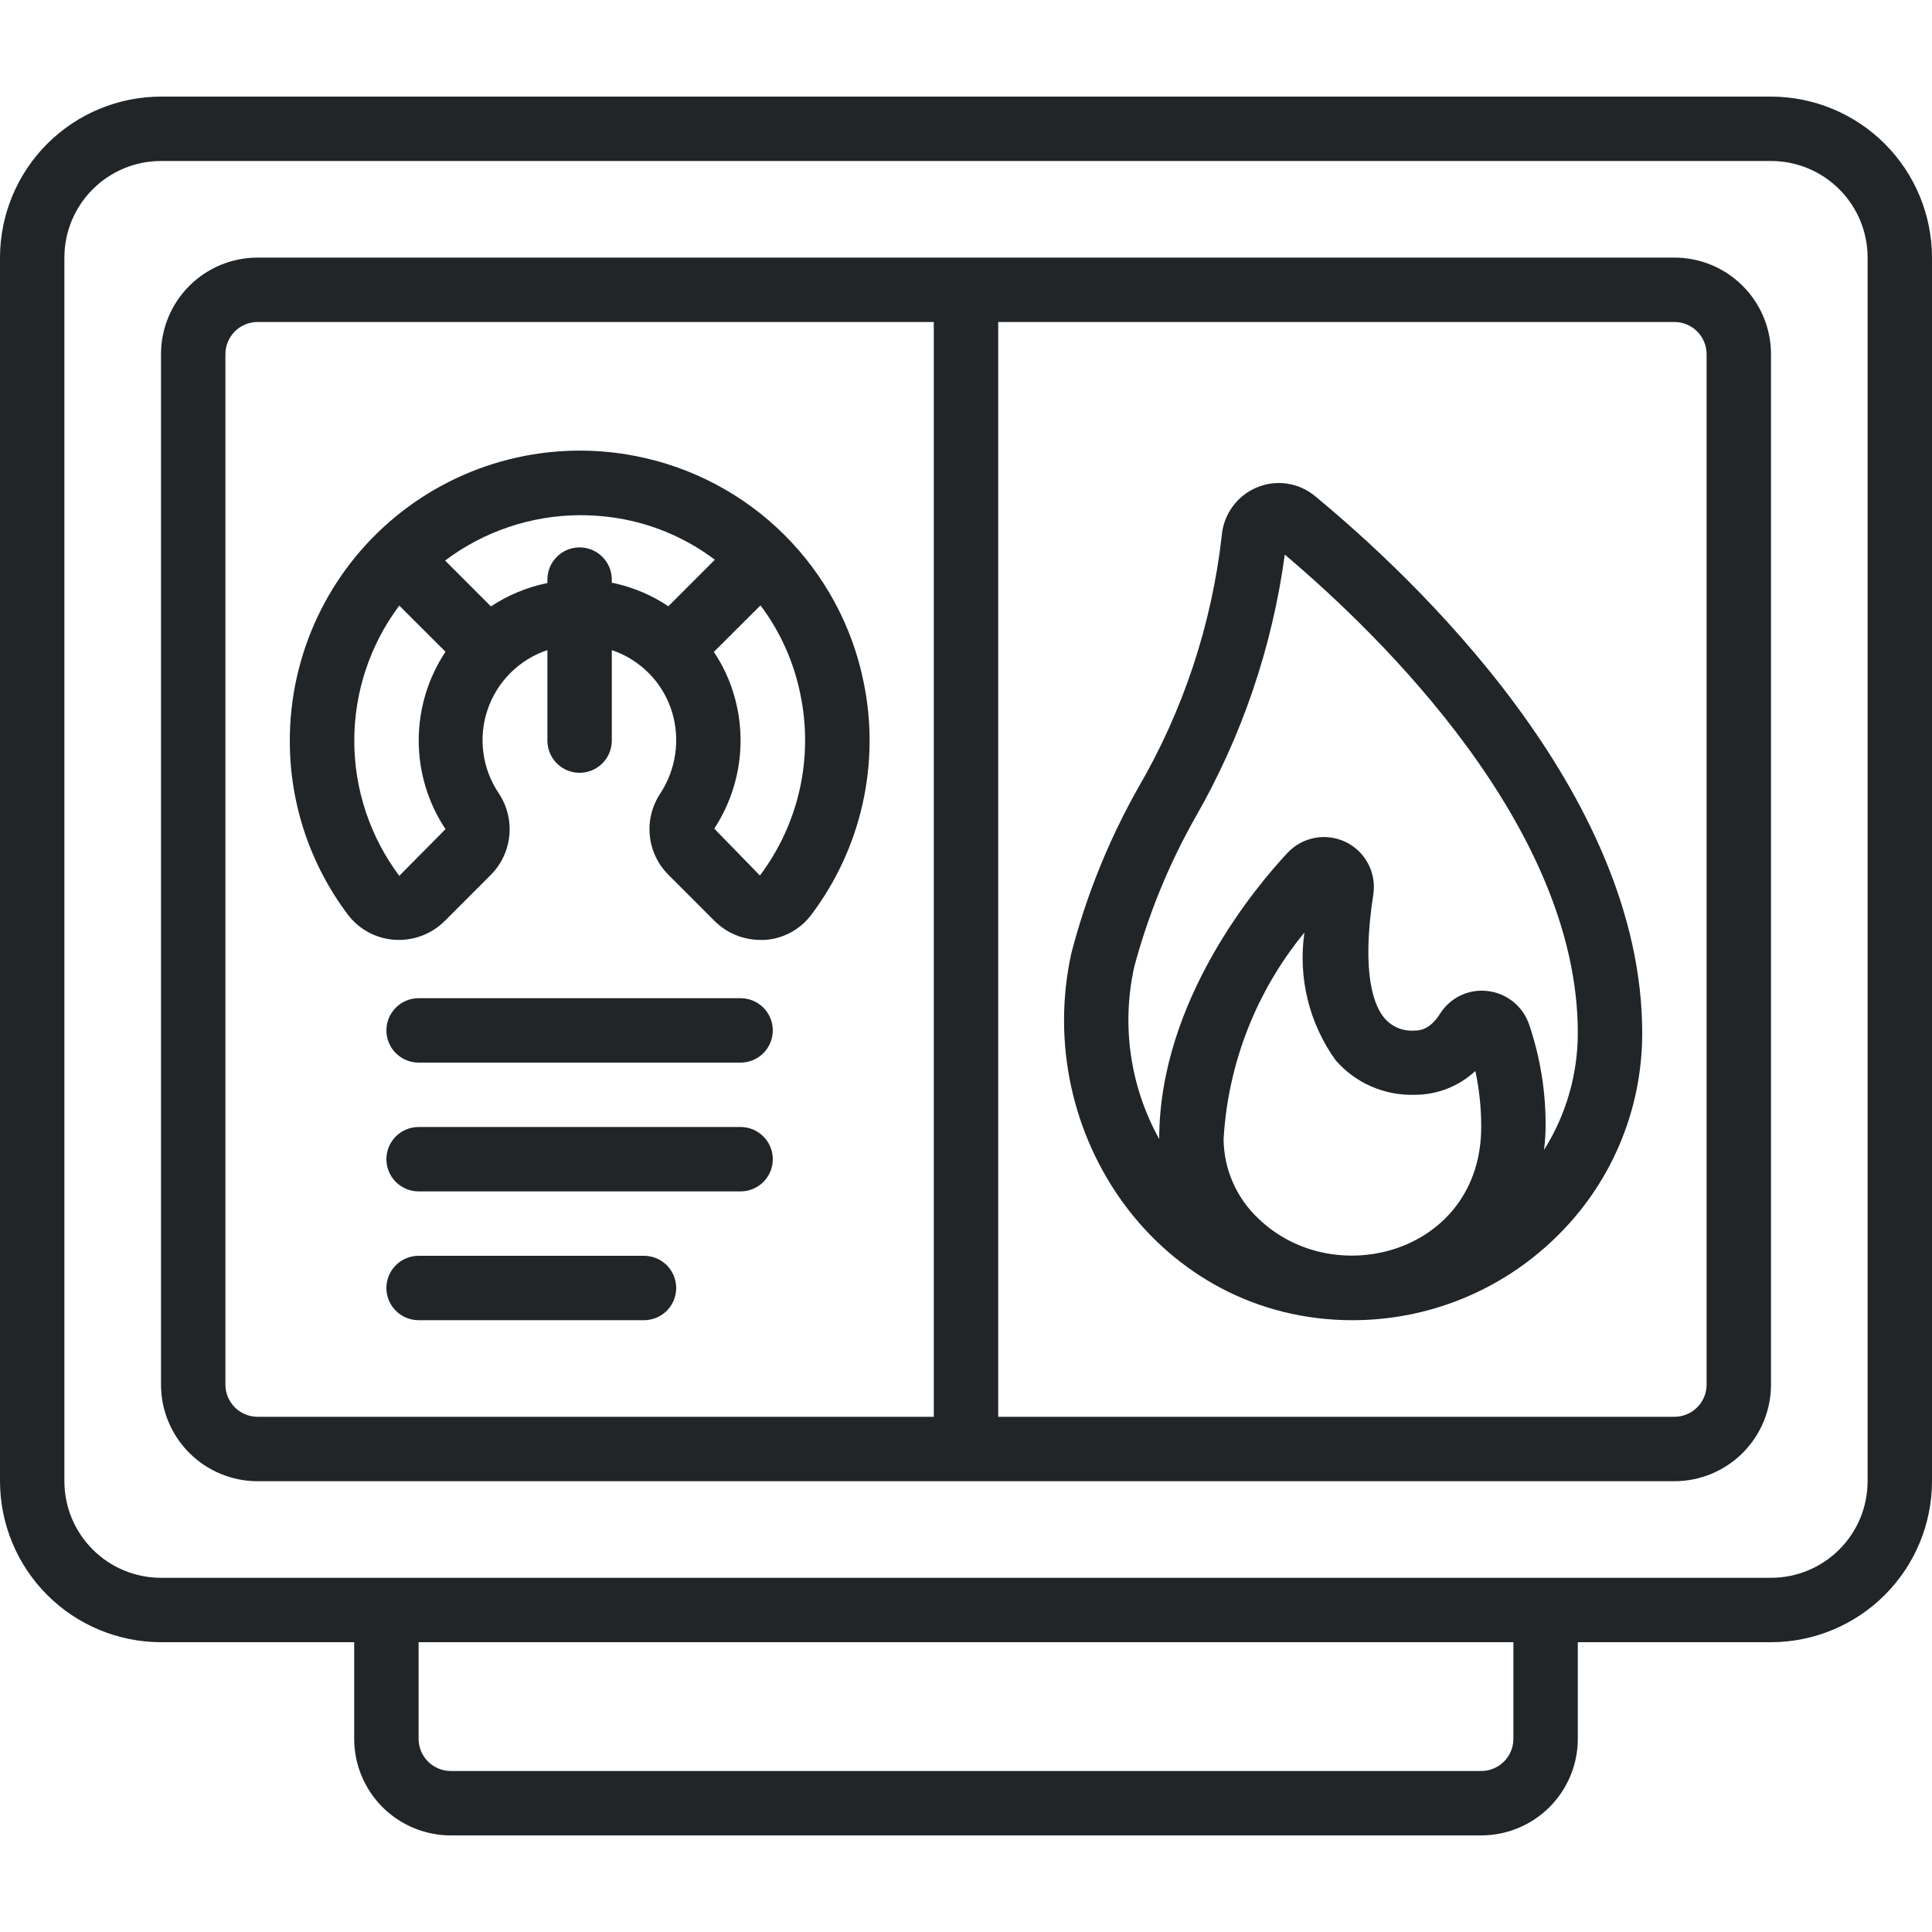 <svg width="157" height="157" viewBox="0 0 157 157" fill="none" xmlns="http://www.w3.org/2000/svg">
<g clip-path="url(#clip0_11_163)">
<path d="M143.917 7.85H13.083C9.615 7.854 6.289 9.234 3.837 11.687C1.384 14.139 0.004 17.465 0 20.933L0 120.367C0.004 123.835 1.384 127.161 3.837 129.613C6.289 132.066 9.615 133.446 13.083 133.45H28.783V141.3C28.783 143.382 29.61 145.379 31.082 146.851C32.555 148.323 34.551 149.15 36.633 149.15H120.367C122.449 149.15 124.445 148.323 125.917 146.851C127.39 145.379 128.217 143.382 128.217 141.3V133.45H143.917C147.385 133.446 150.711 132.066 153.163 129.613C155.616 127.161 156.996 123.835 157 120.367V20.933C156.996 17.465 155.616 14.139 153.163 11.687C150.711 9.234 147.385 7.854 143.917 7.85ZM122.983 141.3C122.983 141.994 122.708 142.66 122.217 143.15C121.726 143.641 121.061 143.917 120.367 143.917H36.633C35.939 143.917 35.274 143.641 34.783 143.15C34.292 142.66 34.017 141.994 34.017 141.3V133.45H122.983V141.3ZM151.767 120.367C151.767 122.449 150.94 124.445 149.467 125.917C147.995 127.39 145.999 128.217 143.917 128.217H13.083C11.001 128.217 9.005 127.39 7.533 125.917C6.06 124.445 5.233 122.449 5.233 120.367V20.933C5.233 18.851 6.06 16.855 7.533 15.383C9.005 13.91 11.001 13.083 13.083 13.083H143.917C145.999 13.083 147.995 13.91 149.467 15.383C150.94 16.855 151.767 18.851 151.767 20.933V120.367Z" fill="#212528"/>
<path d="M136.067 20.933H20.933C18.851 20.933 16.855 21.76 15.383 23.233C13.91 24.705 13.083 26.701 13.083 28.783V112.517C13.083 114.599 13.91 116.595 15.383 118.067C16.855 119.54 18.851 120.367 20.933 120.367H136.067C138.149 120.367 140.145 119.54 141.617 118.067C143.09 116.595 143.917 114.599 143.917 112.517V28.783C143.917 26.701 143.09 24.705 141.617 23.233C140.145 21.76 138.149 20.933 136.067 20.933ZM18.317 112.517V28.783C18.317 28.089 18.592 27.424 19.083 26.933C19.574 26.442 20.239 26.167 20.933 26.167H75.883V115.133H20.933C20.239 115.133 19.574 114.858 19.083 114.367C18.592 113.876 18.317 113.211 18.317 112.517ZM138.683 112.517C138.683 113.211 138.408 113.876 137.917 114.367C137.426 114.858 136.761 115.133 136.067 115.133H81.117V26.167H136.067C136.761 26.167 137.426 26.442 137.917 26.933C138.408 27.424 138.683 28.089 138.683 28.783V112.517Z" fill="#212528"/>
<path d="M70.19 55.473C69.275 50.917 67.027 46.736 63.733 43.459C60.438 40.181 56.245 37.956 51.684 37.065C48.269 36.39 44.745 36.48 41.369 37.33C37.992 38.179 34.845 39.766 32.155 41.976C29.464 44.187 27.297 46.966 25.81 50.114C24.322 53.263 23.55 56.701 23.55 60.183C23.541 65.28 25.195 70.241 28.26 74.313C28.706 74.907 29.274 75.397 29.926 75.752C30.578 76.106 31.298 76.316 32.039 76.367C32.792 76.421 33.549 76.313 34.257 76.049C34.966 75.786 35.609 75.373 36.144 74.839L39.896 71.084C40.75 70.22 41.278 69.087 41.392 67.877C41.505 66.668 41.197 65.457 40.519 64.448C39.858 63.462 39.433 62.335 39.278 61.157C39.123 59.979 39.242 58.782 39.626 57.657C40.01 56.533 40.647 55.512 41.49 54.675C42.332 53.837 43.357 53.205 44.483 52.828V60.183C44.483 60.877 44.759 61.543 45.25 62.033C45.74 62.524 46.406 62.8 47.1 62.8C47.794 62.8 48.46 62.524 48.95 62.033C49.441 61.543 49.717 60.877 49.717 60.183V52.831C50.885 53.222 51.941 53.89 52.796 54.776C53.651 55.662 54.281 56.742 54.631 57.922C54.952 59.018 55.032 60.17 54.866 61.299C54.7 62.428 54.291 63.508 53.668 64.464C52.993 65.469 52.688 66.676 52.803 67.881C52.919 69.086 53.448 70.213 54.301 71.071L58.064 74.837C58.554 75.326 59.135 75.715 59.775 75.979C60.414 76.244 61.1 76.381 61.793 76.38C61.918 76.38 62.054 76.38 62.169 76.38C62.905 76.33 63.621 76.121 64.269 75.77C64.916 75.418 65.481 74.931 65.924 74.342C67.933 71.679 69.352 68.62 70.087 65.367C70.823 62.113 70.858 58.741 70.19 55.473ZM32.447 71.173C30.073 68.004 28.79 64.152 28.79 60.192C28.79 56.233 30.073 52.38 32.447 49.212L36.202 52.964C34.783 55.1 34.026 57.607 34.026 60.172C34.026 62.736 34.783 65.243 36.202 67.379L32.447 71.173ZM50.028 47.409C49.923 47.385 49.821 47.38 49.717 47.359V47.1C49.717 46.406 49.441 45.74 48.95 45.25C48.46 44.759 47.794 44.483 47.1 44.483C46.406 44.483 45.74 44.759 45.25 45.25C44.759 45.74 44.483 46.406 44.483 47.1V47.38C42.846 47.712 41.288 48.356 39.894 49.277L36.17 45.553C39.336 43.169 43.189 41.875 47.152 41.867C48.346 41.867 49.538 41.979 50.711 42.202C53.389 42.719 55.913 43.843 58.09 45.486L54.309 49.267C53.008 48.393 51.557 47.766 50.028 47.419V47.409ZM61.753 71.147L58.043 67.337C59.077 65.758 59.757 63.973 60.036 62.106C60.315 60.239 60.187 58.333 59.66 56.52C59.299 55.259 58.741 54.063 58.009 52.974L61.8 49.193C63.42 51.349 64.532 53.843 65.053 56.489C65.573 59.026 65.548 61.645 64.979 64.173C64.41 66.7 63.311 69.077 61.753 71.147Z" fill="#212528"/>
<path d="M106.859 40.312C106.21 39.773 105.425 39.422 104.589 39.299C103.754 39.176 102.901 39.286 102.123 39.616C101.335 39.947 100.654 40.488 100.153 41.181C99.651 41.873 99.35 42.689 99.282 43.541C98.464 50.774 96.147 57.756 92.478 64.043C90.103 68.255 88.284 72.757 87.067 77.438C83.799 92.209 94.237 107.283 109.9 107.283C116.011 107.289 121.886 104.925 126.291 100.689C128.559 98.528 130.364 95.927 131.595 93.046C132.826 90.165 133.457 87.063 133.45 83.93C133.45 64.37 114.856 46.909 106.859 40.312ZM102.265 99.028C101.379 98.198 100.671 97.196 100.185 96.084C99.698 94.972 99.442 93.773 99.433 92.559C99.792 86.412 102.092 80.538 106.001 75.781C105.472 79.438 106.38 83.158 108.537 86.159C109.331 87.074 110.319 87.8 111.428 88.286C112.538 88.771 113.742 89.004 114.953 88.967C116.786 88.972 118.552 88.279 119.893 87.03C120.213 88.527 120.371 90.053 120.367 91.583C120.367 101.773 108.492 105.038 102.265 99.028ZM125.472 93.444C125.55 92.826 125.593 92.205 125.6 91.583C125.625 88.745 125.17 85.923 124.255 83.236C124.005 82.511 123.554 81.872 122.954 81.393C122.355 80.915 121.632 80.616 120.869 80.533C120.122 80.445 119.365 80.57 118.686 80.894C118.007 81.219 117.434 81.728 117.033 82.365C116.162 83.744 115.288 83.744 114.958 83.744C114.502 83.783 114.043 83.713 113.618 83.541C113.194 83.368 112.817 83.098 112.517 82.752C111.732 81.841 110.573 79.316 111.601 72.675C111.729 71.82 111.58 70.947 111.176 70.183C110.773 69.418 110.136 68.802 109.358 68.426C108.58 68.049 107.702 67.93 106.852 68.088C106.002 68.245 105.224 68.669 104.633 69.3C102.181 71.911 94.2 81.3 94.2 92.559C91.835 88.297 91.115 83.315 92.175 78.558C93.312 74.313 94.982 70.23 97.146 66.406C100.923 59.83 103.388 52.584 104.405 45.069C112.218 51.669 128.217 67.23 128.217 83.93C128.219 87.296 127.267 90.595 125.472 93.444Z" fill="#212528"/>
<path d="M60.183 81.117H34.017C33.323 81.117 32.657 81.392 32.166 81.883C31.676 82.374 31.4 83.039 31.4 83.733C31.4 84.427 31.676 85.093 32.166 85.584C32.657 86.074 33.323 86.35 34.017 86.35H60.183C60.877 86.35 61.543 86.074 62.033 85.584C62.524 85.093 62.8 84.427 62.8 83.733C62.8 83.039 62.524 82.374 62.033 81.883C61.543 81.392 60.877 81.117 60.183 81.117Z" fill="#212528"/>
<path d="M60.183 91.583H34.017C33.323 91.583 32.657 91.859 32.166 92.35C31.676 92.841 31.4 93.506 31.4 94.2C31.4 94.894 31.676 95.56 32.166 96.05C32.657 96.541 33.323 96.817 34.017 96.817H60.183C60.877 96.817 61.543 96.541 62.033 96.05C62.524 95.56 62.8 94.894 62.8 94.2C62.8 93.506 62.524 92.841 62.033 92.35C61.543 91.859 60.877 91.583 60.183 91.583Z" fill="#212528"/>
<path d="M52.333 102.05H34.017C33.323 102.05 32.657 102.326 32.166 102.816C31.676 103.307 31.4 103.973 31.4 104.667C31.4 105.361 31.676 106.026 32.166 106.517C32.657 107.008 33.323 107.283 34.017 107.283H52.333C53.027 107.283 53.693 107.008 54.184 106.517C54.674 106.026 54.95 105.361 54.95 104.667C54.95 103.973 54.674 103.307 54.184 102.816C53.693 102.326 53.027 102.05 52.333 102.05Z" fill="#212528"/>
</g>
<defs>
<clipPath id="clip0_11_163">
<rect width="157" height="157" fill="white"/>
</clipPath>
</defs>
</svg>
